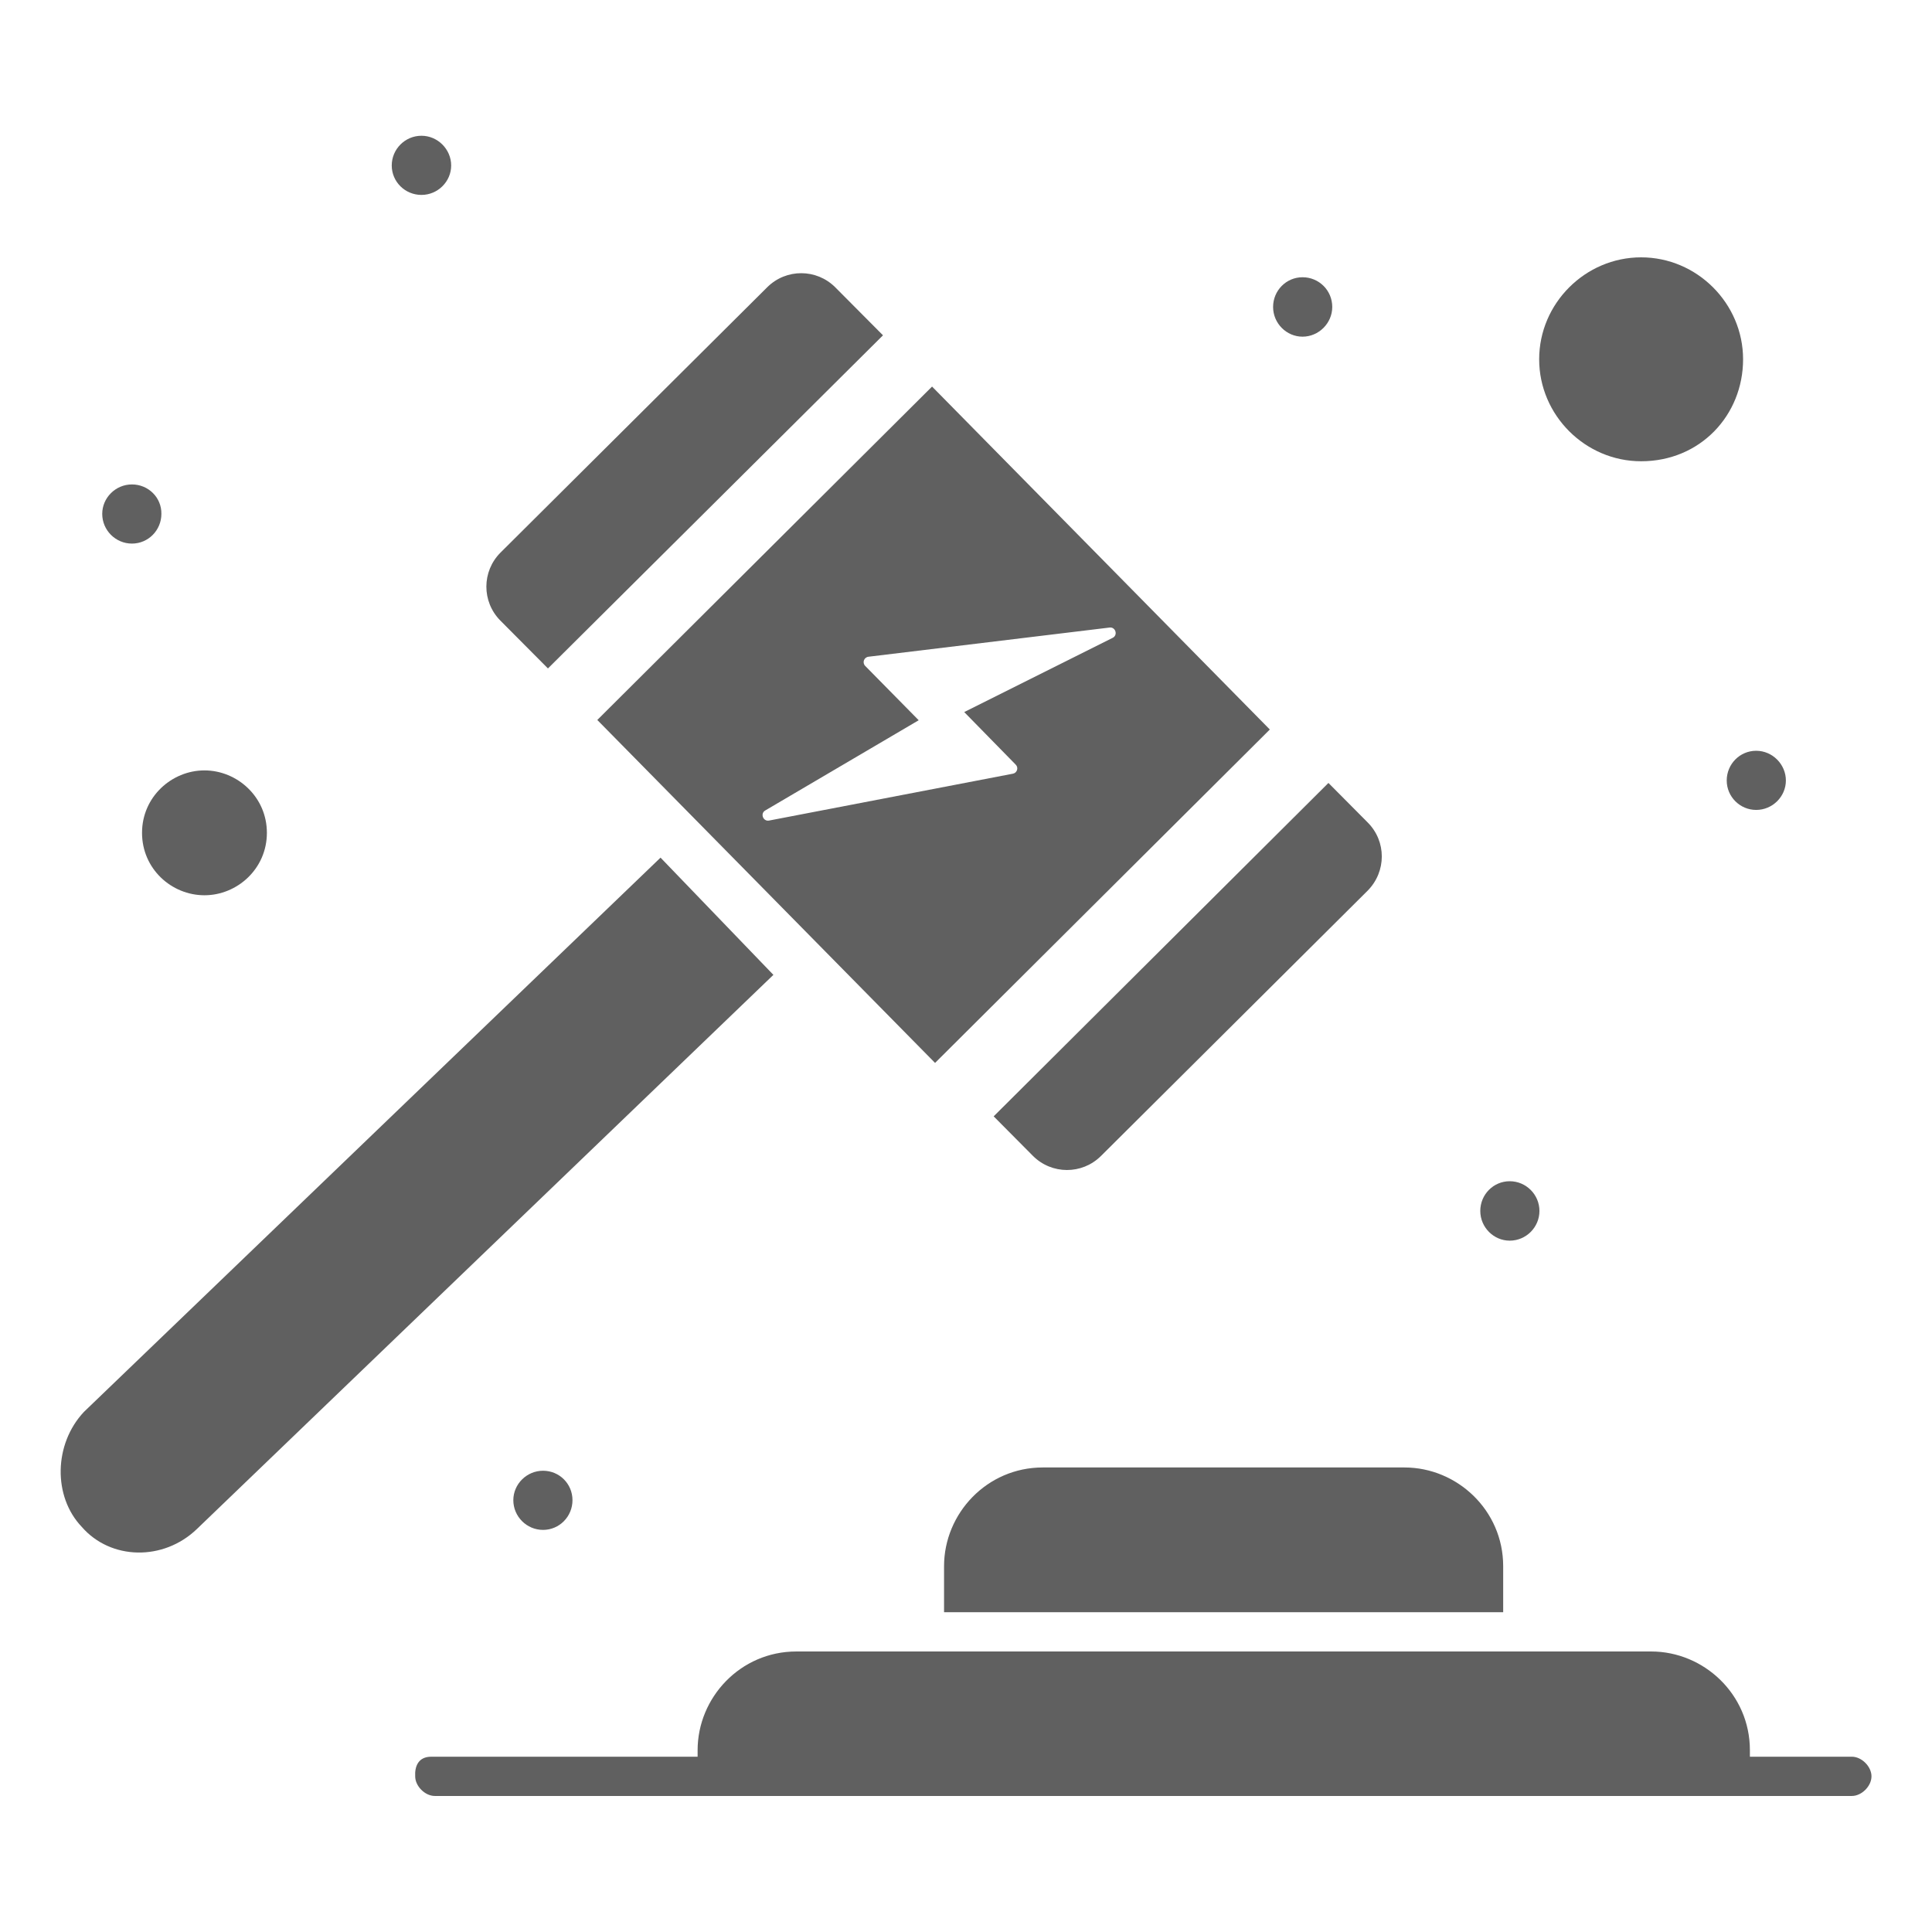 <?xml version="1.0" encoding="utf-8"?>
<!-- Generator: Adobe Illustrator 25.4.6, SVG Export Plug-In . SVG Version: 6.00 Build 0)  -->
<svg version="1.1" id="圖層_2_00000112629187316223984400000001534321214788611768_"
	 xmlns="http://www.w3.org/2000/svg" xmlns:xlink="http://www.w3.org/1999/xlink" x="0px" y="0px" viewBox="0 0 708.7 708.7"
	 style="enable-background:new 0 0 708.7 708.7;" xml:space="preserve">
<style type="text/css">
	.st0{fill:#606060;}
	.st1{display:none;}
	.st2{display:inline;fill:#606060;}
</style>
<g>
	<g>
		<path class="st0" d="M550.2,591.4H346.3v-16.9c0-19.3,15.7-36.2,36.2-36.2h132.7c19.3,0,36.2,15.7,36.2,36.2v16.9H550.2z"/>
		<path class="st0" d="M75,328.4c-12.1,0-22.9-9.7-22.9-22.9s10.9-22.9,22.9-22.9s22.9,9.7,22.9,22.9S87,328.4,75,328.4z"/>
		<path class="st0" d="M602,169.2c-20.5,0-37.4-16.9-37.4-37.4c0-20.5,16.9-37.4,37.4-37.4c20.5,0,37.4,16.9,37.4,37.4
			C639.4,152.3,623.7,169.2,602,169.2z"/>
		<path class="st0" d="M30.8,517.9l211.5-203.3l41.4,43L72.2,560.9c-12.3,11.8-31.6,11.4-42.2-0.8C19.4,549,19.7,529.7,30.8,517.9z"
			/>
		<path class="st0" d="M154.6,49.8c-6,0-10.9,4.9-10.9,10.9s4.9,10.8,10.9,10.8s10.9-4.9,10.9-10.8S160.6,49.8,154.6,49.8z"/>
		<path class="st0" d="M48.4,177.7c-6,0-10.9,4.9-10.9,10.8c0,6,4.9,10.9,10.9,10.9s10.8-4.9,10.8-10.9
			C59.3,182.5,54.4,177.7,48.4,177.7z"/>
		<path class="st0" d="M644.2,275.4c-6,0-10.8,4.9-10.8,10.9s4.9,10.8,10.8,10.8c6,0,10.9-4.9,10.9-10.8S650.2,275.4,644.2,275.4z"
			/>
		<path class="st0" d="M553.8,433.3c-6,0-10.8,4.9-10.8,10.9s4.9,10.9,10.8,10.9c6,0,10.9-4.9,10.9-10.9S559.8,433.3,553.8,433.3z"
			/>
		<path class="st0" d="M199.2,539.5c-6,0-10.9,4.9-10.9,10.8c0,6,4.9,10.9,10.9,10.9s10.8-4.9,10.8-10.9
			C210,544.3,205.2,539.5,199.2,539.5z"/>
		<path class="st0" d="M477.8,101.7c-6,0-10.8,4.9-10.8,10.9c0,6,4.9,10.9,10.8,10.9s10.9-4.9,10.9-10.9
			C488.7,106.5,483.8,101.7,477.8,101.7z"/>
		<path class="st0" d="M158.2,644.4h97.7V642c0-19.3,15.7-36.2,36.2-36.2c35,0,277.4,0,313.6,0c19.3,0,36.2,15.7,36.2,36.2v2.4h37.4
			c3.6,0,7.2,3.6,7.2,7.2c0,3.6-3.6,7.2-7.2,7.2c-16.9,0-515,0-519.8,0c-3.6,0-7.2-3.6-7.2-7.2C152.1,648,153.4,644.4,158.2,644.4z"
			/>
	</g>
	<g>
		<path class="st0" d="M501.7,301.7l-14.4-14.5L364.5,409.5l14.4,14.5c6.9,6.9,18,6.9,24.9,0.1l97.9-97.4
			C508.6,319.7,508.6,308.6,501.7,301.7z"/>
		<path class="st0" d="M323.9,123l-17.5-17.6c-6.9-6.9-18-6.9-24.9-0.1l-97.9,97.4c-6.9,6.9-6.9,18-0.1,24.9l17.5,17.6L323.9,123z"
			/>
		<path class="st0" d="M341.9,141.8L219.1,264.1L343,389.9l122.8-122.3L341.9,141.8z M371.6,283.8L282.1,301
			c-2.2,0.4-3.3-2.6-1.4-3.7l56.3-33.1l-19.6-19.9c-1.2-1.2-0.5-3.2,1.2-3.4l88.4-10.7c2.2-0.3,3.2,2.8,1.1,3.8l-54.4,27.2
			l18.9,19.3C373.7,281.6,373.1,283.5,371.6,283.8z"/>
	</g>
	<g class="st1">
		<path class="st2" d="M190.7,233.1c-6-6-6-14.5,0-20.5l97.7-97.7c6-6,14.5-6,20.5,0l16.9,16.9l-117,117L190.7,233.1z"/>
		<path class="st2" d="M394.5,415.4c-2.4,2.4-6,3.6-9.6,3.6s-7.2-1.2-9.6-3.6l-16.9-16.9l117-117l16.9,16.9c6,6,6,14.5,0,20.5
			L394.5,415.4z"/>
		<path class="st2" d="M342.6,148.9c-13.3,13.3-103.7,103.7-117,117l116.2,116.2l117-117L342.6,148.9z M402.1,233.2l-53.7,28
			l19.2,18.8c1.1,1.1,0.6,3.1-1,3.4l-88.8,18.6c-2.2,0.5-3.4-2.5-1.5-3.7l55.4-33.9L312,245.1c-1.2-1.2-0.5-3.2,1.1-3.4l87.8-12.2
			C403.1,229.2,404.1,232.2,402.1,233.2z"/>
	</g>
</g>
</svg>
